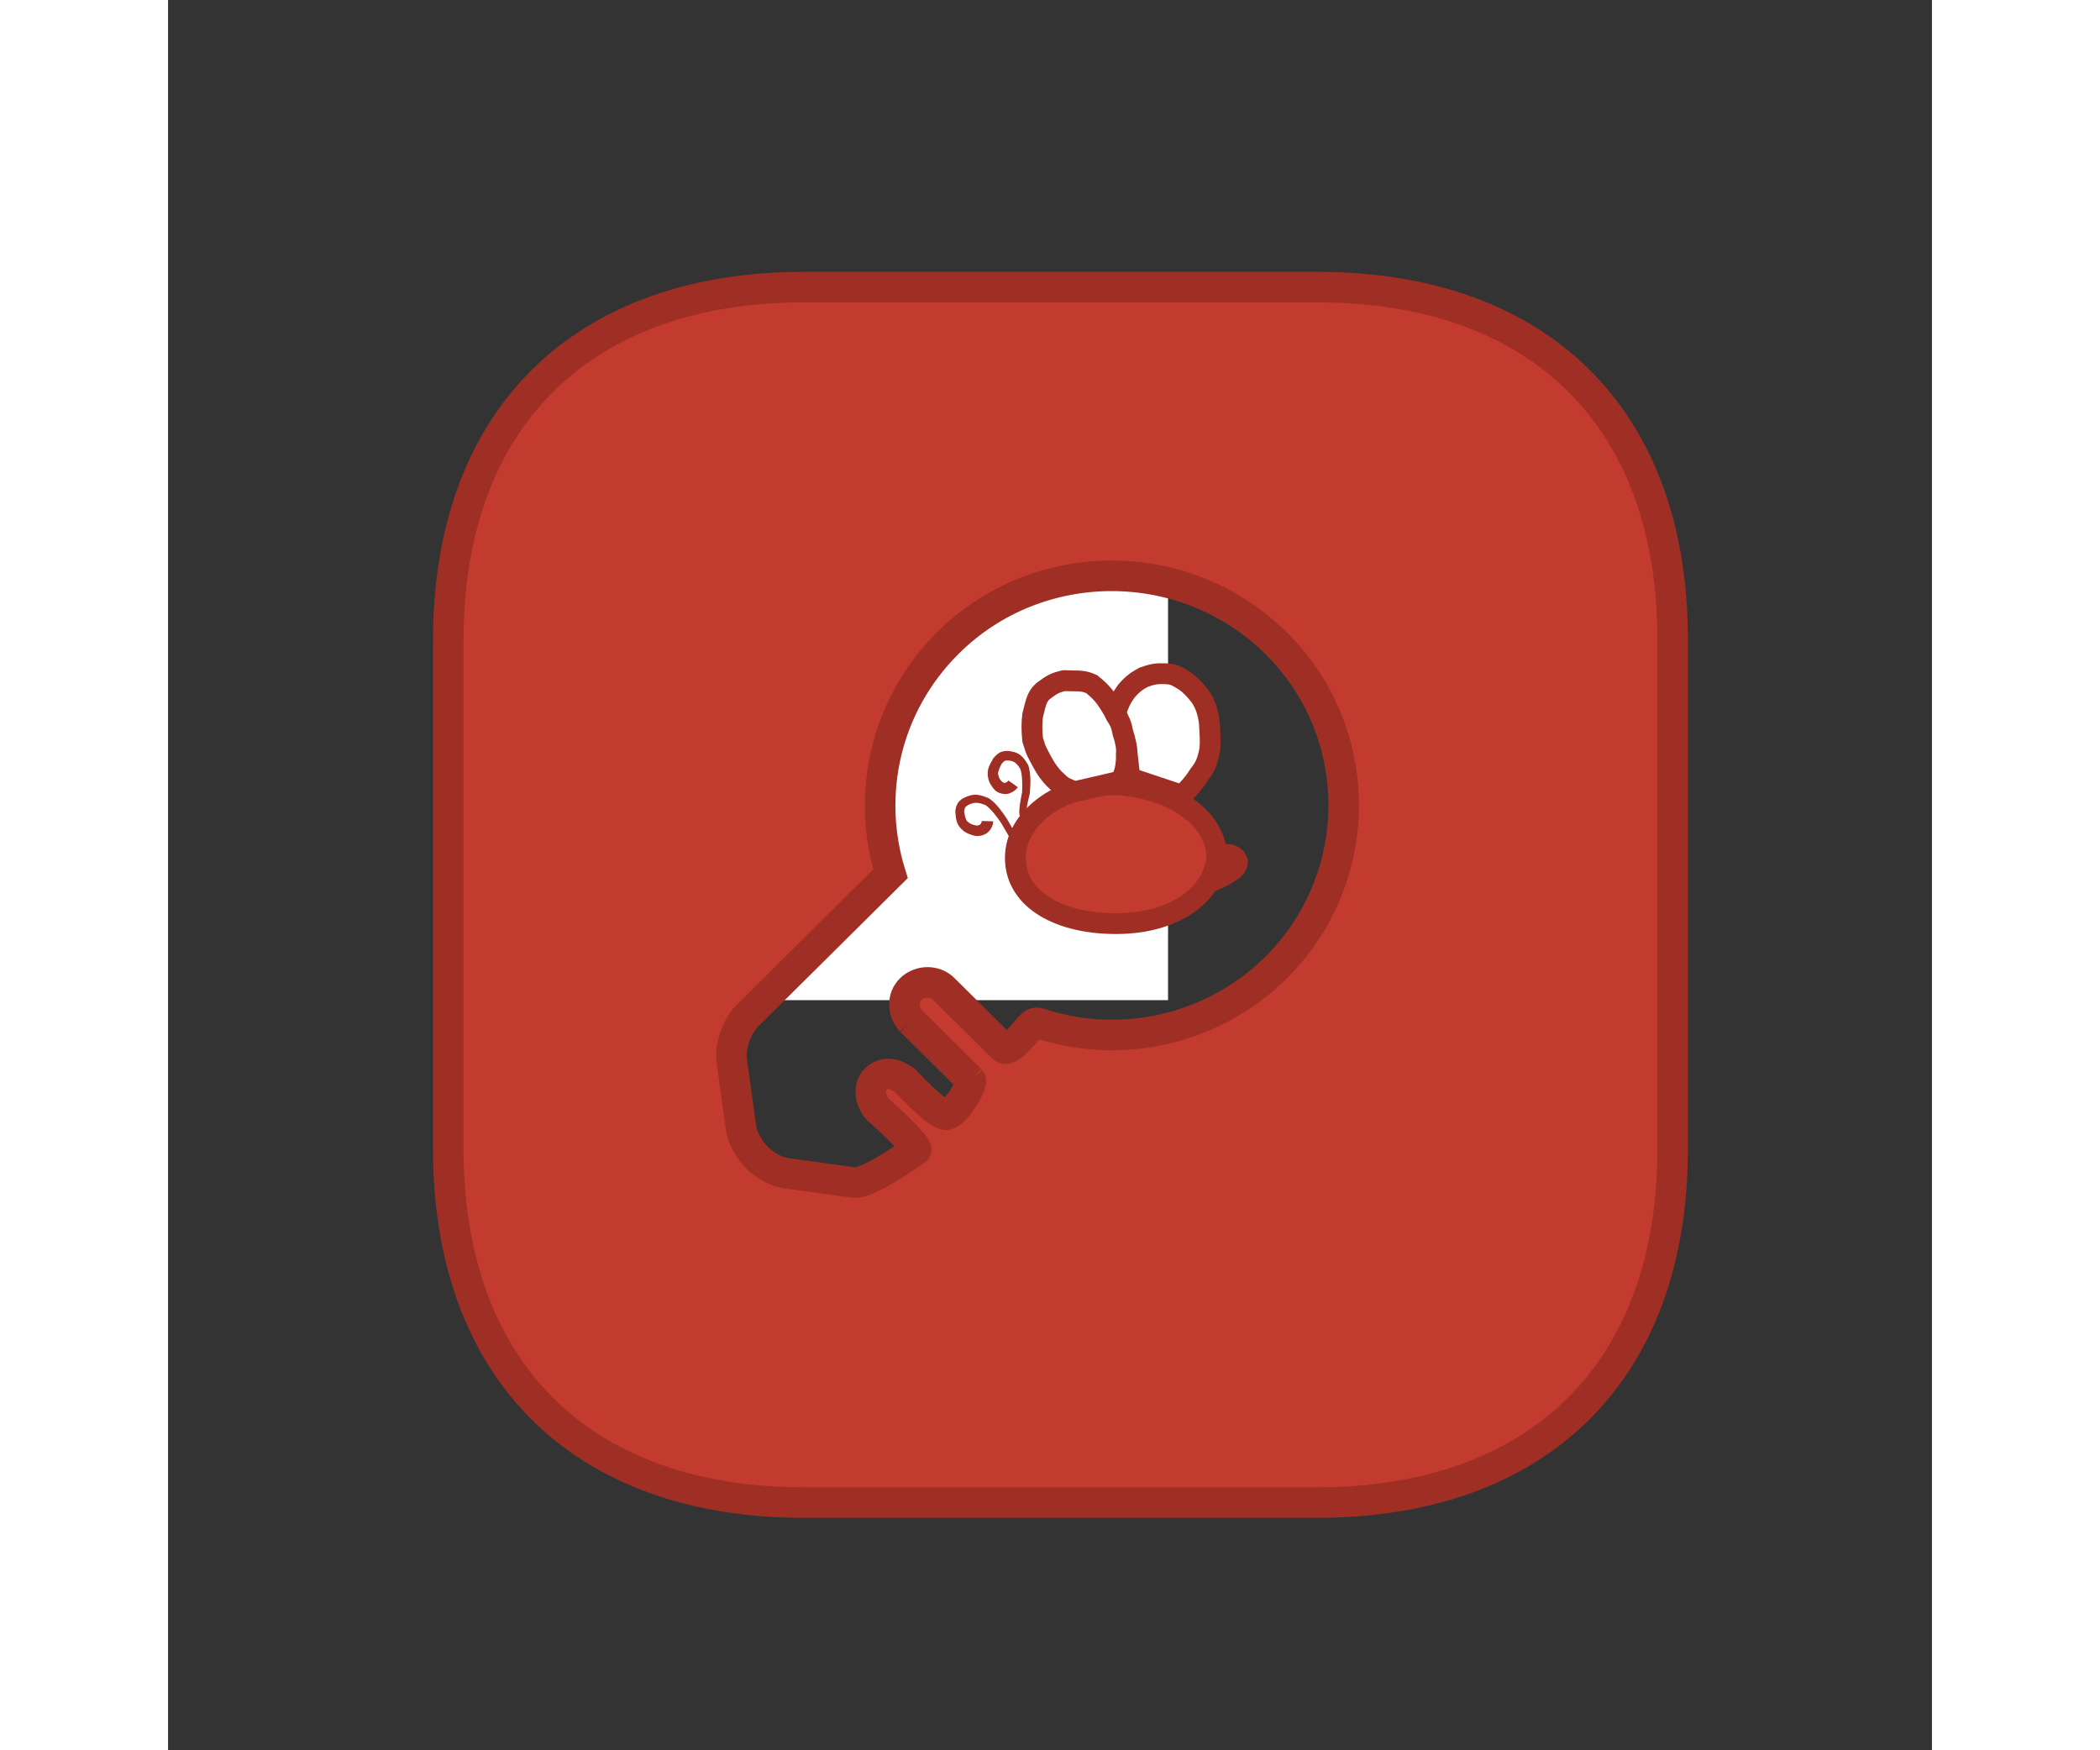 <svg width="48" height="40" viewBox="0 0 254 252" fill="none" xmlns="http://www.w3.org/2000/svg">
<rect x="0" y="0" width="254" height="252" fill="#333333" stroke="none"/>
<rect x="64" y="64" width="80" height="80" fill="white"/>
<path fill-rule="evenodd" clip-rule="evenodd" d="M165.5 41.337H91.593C59.49 41.337 40.352 60.325 40.352 92.175V165.412C40.352 197.35 59.49 216.337 91.593 216.337H165.412C197.515 216.337 216.653 197.35 216.653 165.5V92.175C216.741 60.325 197.603 41.337 165.5 41.337ZM125.988 147.5C137.453 151.087 150.418 148.287 159.502 139.362C172.555 126.412 172.555 105.412 159.502 92.55C146.449 79.688 125.283 79.688 112.318 92.55C103.234 101.562 100.5 114.425 104.028 125.8L83.302 146.362C81.891 147.85 80.833 150.737 81.185 152.837L82.508 162.375C83.037 165.525 85.948 168.5 89.123 168.937L98.736 170.25C100.853 170.512 107 166 107.674 165.625C108.349 165.25 102.674 160.125 102.674 160.125C101.656 159.415 100.538 157.311 101.674 155.625C103.226 153.867 105.125 154.824 106.174 155.625C106.174 155.625 110.674 160.5 112 160.5C113.326 160.5 116 156 115.555 155.487L107 147C105.765 145.688 105.677 143.587 107 142.362C108.323 141.137 110.44 141.137 111.674 142.362L120.229 150.85C121.111 151.637 123.206 148.787 124 148C124.573 147.232 124.993 147.08 125.988 147.5Z" fill="#C33B2E"/>
<path d="M107 147C105.765 145.688 105.677 143.587 107 142.362C108.323 141.137 110.44 141.137 111.674 142.362L120.229 150.85C121.111 151.637 123.206 148.787 124 148C124.573 147.232 124.993 147.08 125.988 147.5C137.453 151.087 150.418 148.287 159.502 139.362C172.555 126.412 172.555 105.412 159.502 92.55C146.449 79.688 125.283 79.688 112.318 92.55C103.234 101.562 100.5 114.425 104.028 125.8L83.302 146.362C81.891 147.85 80.833 150.737 81.185 152.837L82.508 162.375C83.037 165.525 85.948 168.5 89.123 168.937L98.736 170.25C100.853 170.512 107 166 107.674 165.625C108.349 165.25 102.674 160.125 102.674 160.125C101.656 159.415 100.538 157.311 101.674 155.625C103.226 153.867 105.125 154.824 106.174 155.625C106.174 155.625 110.674 160.5 112 160.5C113.326 160.5 116 156 115.555 155.487M107 147C110.341 150.315 112.214 152.173 115.555 155.487M107 147L115.555 155.487M165.5 41.337H91.593C59.49 41.337 40.352 60.325 40.352 92.175V165.412C40.352 197.35 59.49 216.337 91.593 216.337H165.412C197.515 216.337 216.653 197.35 216.653 165.5V92.175C216.741 60.325 197.603 41.337 165.5 41.337Z" stroke="#9F2F25" stroke-width="4.4"/>
<path d="M151.5 123.086C152.125 122.966 152.45 122.976 153 123.086C153.562 123.305 153.816 123.49 154 124.086C154.003 124.491 153.82 124.762 153.5 125.086C153.18 125.411 151.961 126.184 151 126.586C151.366 125.483 151.514 124.842 151.5 123.586" stroke="#9F2F25" stroke-width="3"/>
<path d="M151.5 123.586V123.086" stroke="#9F2F25" stroke-width="3"/>
<path d="M138 99.5C137.264 100.521 136.95 101.193 136.5 102.5L138 107.5L138.5 112L146 114.5C147.039 113.483 147.606 112.875 148.5 111.5C149.284 110.479 149.652 109.78 150 108C150.085 107.122 150.098 106.513 150 105C149.968 103.811 149.855 103.154 149.5 102C149.122 100.996 148.823 100.445 148 99.5L147.969 99.467C147.222 98.663 146.794 98.202 145.5 97.5C144.856 97.143 144.428 97.021 143.5 97C142.439 96.967 141.807 97.025 140.5 97.5C139.532 98.034 138.988 98.371 138 99.5Z" fill="white" stroke="#9F2F25" stroke-width="3"/>
<path d="M121.567 121.25C121.856 121.083 122.144 120.917 122.433 120.75C122.41 120.709 122.386 120.669 122.363 120.628C122.233 120.404 122.104 120.179 121.975 119.955C121.596 119.295 121.218 118.634 120.841 117.972L120.83 117.954C120.117 116.889 119.446 115.861 118.303 115L118.216 114.952C117.686 114.721 117.116 114.473 116.416 114.431C115.708 114.386 115.041 114.646 114.511 114.925L114.482 114.942C114.228 115.088 113.85 115.356 113.654 115.749C113.461 116.126 113.412 116.458 113.365 116.765L113.365 116.917C113.46 117.636 113.4 118.683 114.401 119.494L114.343 119.449C114.838 119.951 115.682 120.243 116.261 120.353L116.389 120.366C116.991 120.405 117.829 120.196 118.318 119.564C118.625 119.165 118.779 118.796 118.833 118.254C118.278 118.236 117.722 118.218 117.167 118.2C117.175 118.265 117.117 118.498 117.051 118.586C116.952 118.742 116.767 118.849 116.411 118.861L116.539 118.874C115.962 118.782 115.634 118.705 115.257 118.391L115.199 118.346C114.912 118.208 114.719 117.521 114.635 116.763L114.635 116.915C114.657 116.668 114.7 116.438 114.759 116.313C114.811 116.196 114.898 116.109 115.118 115.965L115.089 115.982C115.984 115.417 116.746 115.502 117.784 115.955L117.697 115.907C118.55 116.498 119.321 117.536 119.97 118.5L119.959 118.481C120.343 119.138 120.726 119.796 121.108 120.455C121.237 120.679 121.367 120.903 121.496 121.128C121.52 121.168 121.543 121.209 121.567 121.25Z" fill="#9F2F25"/>
<path d="M122.782 117.665C123.033 117.445 123.284 117.226 123.535 117.007C123.644 117.166 123.584 117.102 123.593 117.069C123.59 117.027 123.59 116.967 123.592 116.904C123.597 116.779 123.611 116.639 123.629 116.499C123.729 115.761 123.904 114.985 124.088 114.241L124.101 114.156C124.184 112.879 124.292 111.675 123.904 110.266L123.854 110.156C123.581 109.681 123.288 109.155 122.728 108.718C122.157 108.275 121.448 108.156 120.879 108.122L120.839 108.122C120.538 108.112 120.028 108.172 119.663 108.414C119.303 108.642 119.084 108.891 118.876 109.126L118.791 109.252C118.458 109.929 117.796 110.703 118.105 112.032L118.084 111.954C118.169 112.624 118.686 113.383 119.087 113.777L119.202 113.875C119.692 114.267 120.611 114.489 121.306 114.171C121.754 113.977 122.053 113.748 122.372 113.35C121.921 113.026 121.47 112.701 121.019 112.377C120.967 112.455 120.782 112.622 120.674 112.665C120.495 112.741 120.375 112.744 120.109 112.579L120.224 112.677C119.835 112.284 119.673 112.089 119.571 111.64L119.55 111.561C119.424 111.323 119.687 110.598 120.058 109.922L119.973 110.048C120.13 109.852 120.295 109.678 120.412 109.6C120.522 109.526 120.597 109.503 120.858 109.493L120.817 109.492C121.798 109.488 122.217 109.863 122.769 110.787L122.719 110.678C123.032 111.621 123.03 112.919 122.984 114.068L122.997 113.983C122.832 114.778 122.684 115.556 122.602 116.388C122.588 116.548 122.576 116.711 122.576 116.888C122.576 116.978 122.578 117.069 122.591 117.176C122.617 117.287 122.579 117.39 122.782 117.665Z" fill="#9F2F25"/>
<path d="M136.474 112.977C140.718 113.232 144.406 114.504 146.996 116.404C149.563 118.288 150.991 120.73 151.011 123.443C150.552 128.767 144.966 132.977 136.512 132.977C131.962 132.977 128.283 131.937 125.79 130.239C123.336 128.568 122.012 126.263 122.012 123.5C122.012 120.757 123.488 118.16 126.099 116.198C128.703 114.242 132.365 112.985 136.474 112.977Z" fill="#C33B2E" stroke="#9F2F25" stroke-width="3"/>
<path d="M128 112.5C128.999 113.489 129.197 113.377 130.5 114L137 112.5C137.632 111.834 138.05 110.543 138 108.5C138.094 107.664 137.836 106.513 137.5 105.5C137.293 104.38 137.067 103.85 136.5 103C136.036 102.062 135.692 101.509 135 100.5C134.399 99.727 133.987 99.29 133 98.5C131.67 97.876 130.861 98.09 129 98C127.615 98.34 127.336 98.514 126 99.5C125.122 100.297 125 101 124.5 103C124.356 104.111 124.371 105.274 124.5 106.5C125 108 124.807 107.682 125.5 109C126.316 110.553 126.934 111.542 128 112.5Z" fill="white" stroke="#9F2F25" stroke-width="3"/>
</svg>